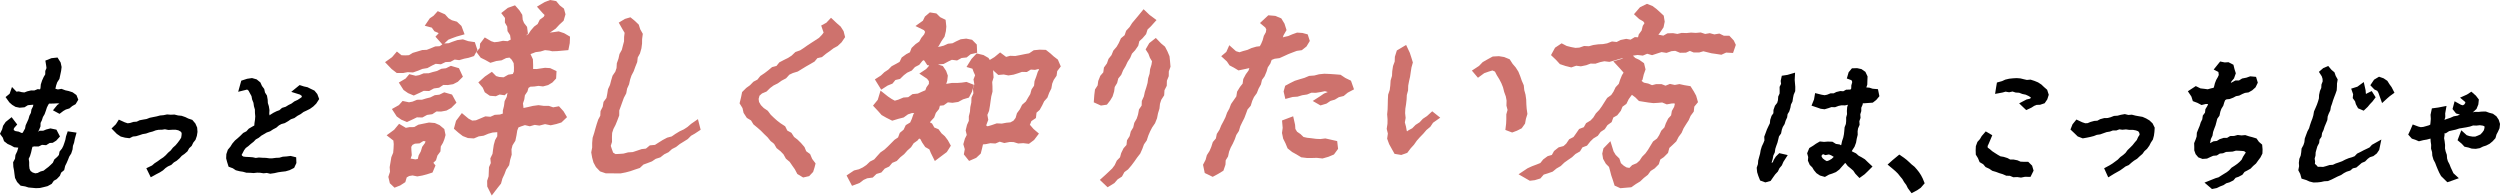 <svg xmlns="http://www.w3.org/2000/svg" width="601.791" height="47.061"><g data-name="グループ 193"><g data-name="グループ 192"><g data-name="グループ 174"><path data-name="パス 1937" d="M7.822 44.516l-.828-.078-.785-.247-.9-.148-.616-.643-.4-.78-.121-.858-.1-.829-.163-.84-.043-.875.428-.791.106-.921.4-.836.26-.883.114-.889-.745-.06-.8-.076-.709-.4-.726-.314-.63-.487-.257-.747-.5-.68.365-.758.217-.814.493-.728.794-.635.564.739-.406.461-.269.577.145.79.735.452.852.146.816.375.838-.168.346-.682.4-.708.148-.8.338-.737.331-.74.22-.783.378-.728.134-.819.366-.726.159-.8.44-.782-.945.214-.9.075-.889.087-.808.5-.909.079-.763-.158-.655-.391-.566-.5-.486-.68.626-.512.256-.734.537.559.758-.094.666.167.84.087.782-.307.8-.191.835.014.785-.314.929.09.331-.883.075-.9.266-.825.354-.788.453-.757.016-.889.309-.735-.1-.775-.108-.676.855-.342.932-.1.456.731.177.842-.1.8-.184.869-.189.889-.5.767-.294.847-.206.892-.423.8.838-.017.816.235.863-.134.794.3.817.178.8.259.677.485.241.605-.372.62-.7.39-.629.527-.791.241-.711.406-.6.457-.442-.239.452-.557.614-.387.4-.585-.61-.527-.831-.115-.839.049-.829.023-.764.015-.416.635-.367.734-.25.784-.278.769-.422.714-.247.784-.365.741-.023.871-.311.761-.529.686-.184.9.926-.03.772-.432.852-.014.771-.322.814-.208.956.2.476.917-.511.566-.608.378-.731.043-.808.5-.952-.083-.844.411-.928-.015-.946.177-.259.9-.188.86-.252.836-.378.8.138.933v.869l.091.877.385.819.741.542.9.285.834-.135.75-.382.8-.21.644-.516.65-.488.6-.554.586-.574.342-.767.627-.558.549-.633.167-.844.526-.656.371-.738.274-.78.25-.786.154-.812.21-.62.765.114-.223.812-.163.838-.287.8-.092.863-.263.814-.471.738-.307.792-.336.778-.378.759-.2.858-.687.574-.324.813-.591.617-.752.424-.51.748-.762.419-.843.212-.832.191-.855.04z"/><path data-name="パス 1938" d="M7.822 44.516l-.828-.078-.785-.247-.9-.148-.616-.643-.4-.78-.121-.858-.1-.829-.163-.84-.043-.875.428-.791.106-.921.4-.836.26-.883.114-.889-.745-.06-.8-.076-.709-.4-.726-.314-.63-.487-.257-.747-.5-.68.365-.758.217-.814.493-.728.794-.635.564.739-.406.461-.269.577.145.79.735.452.852.146.816.375.838-.168.346-.682.4-.708.148-.8.338-.737.331-.74.22-.783.378-.728.134-.819.366-.726.159-.8.44-.782-.945.214-.9.075-.889.087-.808.5-.909.079-.763-.158-.655-.391-.566-.5-.486-.68.626-.512.256-.734.537.559.758-.094.666.167.84.087.782-.307.8-.191.835.014.785-.314.929.09.331-.883.075-.9.266-.825.354-.788.453-.757.016-.889.309-.735-.1-.775-.108-.676.855-.342.932-.1.456.731.177.842-.1.8-.184.869-.189.889-.5.767-.294.847-.206.892-.423.8.838-.017.816.235.863-.134.794.3.817.178.8.259.677.485.241.605-.372.62-.7.39-.629.527-.791.241-.711.406-.6.457-.442-.239.452-.557.614-.387.4-.585-.61-.527-.831-.115-.839.049-.829.023-.764.015-.416.635-.367.734-.25.784-.278.769-.422.714-.247.784-.365.741-.023.871-.311.761-.529.686-.184.9.926-.03.772-.432.852-.014.771-.322.814-.208.956.2.476.917-.511.566-.608.378-.731.043-.808.5-.952-.083-.844.411-.928-.015-.946.177-.259.9-.188.86-.252.836-.378.8.138.933v.869l.091.877.385.819.741.542.9.285.834-.135.75-.382.8-.21.644-.516.65-.488.6-.554.586-.574.342-.767.627-.558.549-.633.167-.844.526-.656.371-.738.274-.78.25-.786.154-.812.21-.62.765.114-.223.812-.163.838-.287.8-.092.863-.263.814-.471.738-.307.792-.336.778-.378.759-.2.858-.687.574-.324.813-.591.617-.752.424-.51.748-.762.419-.843.212-.832.191-.855.04z" fill="none" stroke="#000" stroke-miterlimit="10" stroke-width="1.4"/></g><g data-name="グループ 175"><path data-name="パス 1939" d="M36.595 41.705l-.432-.883.828-.4.643-.561.709-.459.679-.5.713-.465.641-.559.581-.624.647-.552.525-.672.637-.571.548-.652.508-.684.458-.725.131-.847.022-.8-.495-.634-.763-.414-.851-.182-.874.013-.866.047-.864-.175-.808.125-.817.011-.8.158-.765.293-.785.2-.766.272-.809.134-.773.26-.779.236-.817.081-.75.374-.816-.1-.876-.23-.789-.535-.732-.746.6-.584.431-.674.9.41.9.3.814-.113.782-.246.829-.059.753-.359.809-.153.812-.136.775-.3.81-.167.807-.159.793-.21.815-.073.8-.165.826.065.832-.037.811.2.826.083.781.268.733.357.806.269.549.647.339.774.066.837-.129.827-.27.777-.516.643-.351.735-.6.555-.4.73-.616.535-.674.466-.546.609-.614.53-.7.413-.589.57-.752.338-.672.455-.608.561-.686.439-.729.374z"/><path data-name="パス 1940" d="M36.595 41.705l-.432-.883.828-.4.643-.561.709-.459.679-.5.713-.465.641-.559.581-.624.647-.552.525-.672.637-.571.548-.652.508-.684.458-.725.131-.847.022-.8-.495-.634-.763-.414-.851-.182-.874.013-.866.047-.864-.175-.808.125-.817.011-.8.158-.765.293-.785.2-.766.272-.809.134-.773.26-.779.236-.817.081-.75.374-.816-.1-.876-.23-.789-.535-.732-.746.6-.584.431-.674.9.41.9.3.814-.113.782-.246.829-.059.753-.359.809-.153.812-.136.775-.3.81-.167.807-.159.793-.21.815-.073.8-.165.826.065.832-.037.811.2.826.083.781.268.733.357.806.269.549.647.339.774.066.837-.129.827-.27.777-.516.643-.351.735-.6.555-.4.73-.616.535-.674.466-.546.609-.614.53-.7.413-.589.57-.752.338-.672.455-.608.561-.686.439-.729.374z" fill="none" stroke="#000" stroke-miterlimit="10" stroke-width="1.4"/></g><g data-name="グループ 176"><path data-name="パス 1941" d="M68.989 28.573l-.708.41-.809.226-.72.391-.633.547-.725.382-.686.45-.79.275-.7.417-.712.406-.638.525-.723.4-.573.6-.637.5-.61.538-.668.486-.49.657-.374.72-.4.719.294.7.636.44.8.1.805.032.8.06.8.177.812-.111.809.057.807.023.813.107h.815l.878-.112.884-.037.848-.244.877-.062.843-.107.7.174.026.683-.368.793-.812.409-.858.249-.891.1-.876.128-.869.2-.888.13-.808-.189-.81.087-.807-.125-.808-.018-.815.09-.807-.059-.811-.018-.787-.222-.8-.122-.782-.2-.675-.451-.783-.292-.246-.786-.2-.762.039-.816.285-.836.565-.675.457-.734.56-.657.662-.556.636-.58.613-.613.784-.4.589-.653.751-.44.8-.44.069-.914.13-.858.065-.869-.076-.869-.012-.872-.245-.842-.121-.859-.323-.807-.161-.859-.42-.762-.405-.77-.723-.568-1.328.331.322-1.157.991-.322.974-.142.828.232.66.539.347.773.5.667.18.822.463.72.144.825.041.838.251.8.129.824-.05.838.155.828-.138.926.785-.417.587-.546.666-.416.708-.35.748-.272.611-.539.826-.257.722-.444.759-.374.683-.512.766-.353.706-.461.661-.492-.029-.985-.8-.587-.965-.3.708-.576.717.23.8.173.732.366.738.35.511.621.287.762-.481.741-.614.6-.7.5-.772.388-.783.361-.7.522-.761.409-.7.506-.83.286z"/><path data-name="パス 1942" d="M68.989 28.573l-.708.41-.809.226-.72.391-.633.547-.725.382-.686.45-.79.275-.7.417-.712.406-.638.525-.723.4-.573.6-.637.5-.61.538-.668.486-.49.657-.374.72-.4.719.294.7.636.44.8.1.805.032.8.06.8.177.812-.111.809.057.807.023.813.107h.815l.878-.112.884-.037.848-.244.877-.062.843-.107.7.174.026.683-.368.793-.812.409-.858.249-.891.1-.876.128-.869.2-.888.13-.808-.189-.81.087-.807-.125-.808-.018-.815.09-.807-.059-.811-.018-.787-.222-.8-.122-.782-.2-.675-.451-.783-.292-.246-.786-.2-.762.039-.816.285-.836.565-.675.457-.734.56-.657.662-.556.636-.58.613-.613.784-.4.589-.653.751-.44.8-.44.069-.914.13-.858.065-.869-.076-.869-.012-.872-.245-.842-.121-.859-.323-.807-.161-.859-.42-.762-.405-.77-.723-.568-1.328.331.322-1.157.991-.322.974-.142.828.232.66.539.347.773.5.667.18.822.463.72.144.825.041.838.251.8.129.824-.05.838.155.828-.138.926.785-.417.587-.546.666-.416.708-.35.748-.272.611-.539.826-.257.722-.444.759-.374.683-.512.766-.353.706-.461.661-.492-.029-.985-.8-.587-.965-.3.708-.576.717.23.8.173.732.366.738.35.511.621.287.762-.481.741-.614.6-.7.5-.772.388-.783.361-.7.522-.761.409-.7.506-.83.286z" fill="none" stroke="#000" stroke-miterlimit="10" stroke-width="1.4"/></g><g data-name="グループ 185"><path data-name="パス 1959" d="M424.973 43.172l-.744-.273-.314-.79-.254-.8-.083-.854.277-.822.062-.853.219-.821.227-.818.144-.842.247-.814.368-.779.314-.794-.047-.9.3-.8.292-.8.363-.774.378-.768.082-.869.266-.8.508-.718.026-.892.278-.8.549-.708.239-.812.064-.857.341-.738.016-.806-.014-.8.371-.752-.1-.811.141-.655.93-.141.933-.273-.04.808.069.844.071.847-.012.849-.341.8-.172.831-.124.8-.364.732-.139.809-.24.777-.431.7-.115.825-.339.739-.235.779-.433.7-.271.765-.164.805-.491.69-.191.8-.2.792-.278.762-.253.773-.117.816-.348.745-.148.808-.222.789-.149.823.38.77.613-.472.648-.445.3-.735.411-.646.492-.484.688.158-.544.846-.344.8-.566.667-.376.786-.6.64-.5.7-.5.72zm22.714-1.245l-.539-.565-.5-.747-.674-.588-.69-.561-.559-.715-.768-.443-.517.68-.578.64-.568.656-.693.52-.805.326-.8.255-.8.45-.805-.229-.673-.451-.512-.614-.4-.678-.579-.572-.323-.738.069-.815-.223-.807.338-.815.757-.462.655-.463.729-.421.846.086.9-.074.916.027.8.5.9.134.872.511.445-.909.185-.884.286-.85.18-.88.09-.819.068-.819.307-.786.081-.817v-.825l.216-.8-.038-.834.059-.826.262-.794-.012-.709-.718.087-.818.176-.848-.019-.815.166-.787.292-.865-.033-.783.281-.8.236-.72-.092-.674-.239-.769-.258.346-.854.153-.881.874.219.867.144.785-.157.738-.3h.8l.723-.365.767-.188.817.06.728-.4.8-.016.68-.2.245-.646.027-.768.214-.742-.077-.755-.493-.481-.572-.211.213-.729.5-.6.838-.025.834.181.681.474.367.778-.034.856-.025.857-.279.814-.285.916.871-.246.765.059.776.253.84.071.173.847-.5.594-.6.465-.774.054-.986.075-.989.011-.113.833-.343.784v.849l-.248.8.058.848-.285.8.06.849-.34.789-.126.817.016.837-.217.884-.156.9-.319.857-.505.773-.439.865.773.48.763.367.631.564.751.4.725.442.607.592.647.605-.666.665-.674.646zm-8.987-5.633l-.878.756-.044.851.478.721.66.512.771.41.873-.289.774-.451.654-.619.463-.718-.673-.306-.7-.418-.761-.294-.841.164z"/><path data-name="パス 1960" d="M424.973 43.172l-.744-.273-.314-.79-.254-.8-.083-.854.277-.822.062-.853.219-.821.227-.818.144-.842.247-.814.368-.779.314-.794-.047-.9.3-.8.292-.8.363-.774.378-.768.082-.869.266-.8.508-.718.026-.892.278-.8.549-.708.239-.812.064-.857.341-.738.016-.806-.014-.8.371-.752-.1-.811.141-.655.93-.141.933-.273-.04.808.069.844.071.847-.012.849-.341.8-.172.831-.124.8-.364.732-.139.809-.24.777-.431.7-.115.825-.339.739-.235.779-.433.7-.271.765-.164.805-.491.69-.191.8-.2.792-.278.762-.253.773-.117.816-.348.745-.148.808-.222.789-.149.823.38.77.613-.472.648-.445.3-.735.411-.646.492-.484.688.158-.544.846-.344.8-.566.667-.376.786-.6.64-.5.7-.5.72zm22.714-1.245l-.539-.565-.5-.747-.674-.588-.69-.561-.559-.715-.768-.443-.517.68-.578.64-.568.656-.693.52-.805.326-.8.255-.8.45-.805-.229-.673-.451-.512-.614-.4-.678-.579-.572-.323-.738.069-.815-.223-.807.338-.815.757-.462.655-.463.729-.421.846.086.9-.074.916.027.8.5.9.134.872.511.445-.909.185-.884.286-.85.18-.88.09-.819.068-.819.307-.786.081-.817v-.825l.216-.8-.038-.834.059-.826.262-.794-.012-.709-.718.087-.818.176-.848-.019-.815.166-.787.292-.865-.033-.783.281-.8.236-.72-.092-.674-.239-.769-.258.346-.854.153-.881.874.219.867.144.785-.157.738-.3h.8l.723-.365.767-.188.817.06.728-.4.8-.016.68-.2.245-.646.027-.768.214-.742-.077-.755-.493-.481-.572-.211.213-.729.5-.6.838-.025.834.181.681.474.367.778-.034.856-.025.857-.279.814-.285.916.871-.246.765.059.776.253.84.071.173.847-.5.594-.6.465-.774.054-.986.075-.989.011-.113.833-.343.784v.849l-.248.8.058.848-.285.8.06.849-.34.789-.126.817.016.837-.217.884-.156.9-.319.857-.505.773-.439.865.773.48.763.367.631.564.751.4.725.442.607.592.647.605-.666.665-.674.646zm-8.987-5.633l-.878.756-.044.851.478.721.66.512.771.41.873-.289.774-.451.654-.619.463-.718-.673-.306-.7-.418-.761-.294-.841.164z" fill="none" stroke="#000" stroke-miterlimit="10" stroke-width="1.4"/></g><g data-name="グループ 186"><path data-name="パス 1961" d="M460.35 45.607l-.5-.676-.388-.785-.523-.7-.439-.756-.564-.671-.546-.688-.623-.615-.663-.576-.656-.543.575-.515.605-.5.6-.5.665.451.635.494.6.542.586.554.633.507.535.6.5.631.441.678.367.71.3.734-.6.694-.753.518z"/><path data-name="パス 1962" d="M460.35 45.607l-.5-.676-.388-.785-.523-.7-.439-.756-.564-.671-.546-.688-.623-.615-.663-.576-.656-.543.575-.515.605-.5.6-.5.665.451.635.494.6.542.586.554.633.507.535.6.5.631.441.678.367.71.3.734-.6.694-.753.518z" fill="none" stroke="#000" stroke-miterlimit="10" stroke-width="1.4"/></g><g data-name="グループ 187"><path data-name="パス 1963" d="M486.47 42.042l-.845-.119-.859.039-.805-.333-.86-.027-.788-.341-.812-.242-.793-.3-.823-.24-.708-.48-.779-.357-.559-.659-.759-.441-.333-.8-.446-.726-.026-.849.04-.845.289-.791.57-.634.422-.728.551-.64.544.322-.306.728-.311.733-.339.719.073.891.718.511.625.539.7.457.714.452.742.419.851.144.8.252.761.417.874-.014.827.161.8.349.851.036.868.006.6.591.229.773-.425.859-.961-.017zm1.409-16.377l-.646-.618.826-.435.956-.227.666-.661-.3-.765-.738-.47-.789-.364-.851-.179-.81-.314-.868-.049-.841-.276-.874.192-.872-.155-.843.244-.8.149.1-.64.115-.672.858-.239.772-.353.825-.193.836-.087.824-.048.822.064.805.2.8.183.858-.074.789.258.767.316.695.451.59.56.628.546.258.805-.255.8-.445.651-.777.261-.845.026-.758.3-.7.448z"/><path data-name="パス 1964" d="M486.47 42.042l-.845-.119-.859.039-.805-.333-.86-.027-.788-.341-.812-.242-.793-.3-.823-.24-.708-.48-.779-.357-.559-.659-.759-.441-.333-.8-.446-.726-.026-.849.04-.845.289-.791.57-.634.422-.728.551-.64.544.322-.306.728-.311.733-.339.719.073.891.718.511.625.539.7.457.714.452.742.419.851.144.8.252.761.417.874-.014.827.161.8.349.851.036.868.006.6.591.229.773-.425.859-.961-.017zm1.409-16.377l-.646-.618.826-.435.956-.227.666-.661-.3-.765-.738-.47-.789-.364-.851-.179-.81-.314-.868-.049-.841-.276-.874.192-.872-.155-.843.244-.8.149.1-.64.115-.672.858-.239.772-.353.825-.193.836-.087.824-.048.822.064.805.2.8.183.858-.074.789.258.767.316.695.451.59.56.628.546.258.805-.255.8-.445.651-.777.261-.845.026-.758.3-.7.448z" fill="none" stroke="#000" stroke-miterlimit="10" stroke-width="1.4"/></g><g data-name="グループ 188"><path data-name="パス 1965" d="M507.797 41.682l-.392-.872.756-.406.72-.445.682-.5.683-.5.594-.61.685-.5.636-.563.508-.693.611-.586.594-.605.525-.665.558-.641.346-.777.469-.718-.123-.86-.475-.71-.819-.313-.853-.16-.871.011-.86-.12-.868.082-.817-.111-.781.292-.826-.009-.766.289-.8.132-.768.273-.768.272-.817.113-.76.3-.786.2-.794.166-.8.139-.891-.341-.68-.662-.625-.591.286-.718.516-.634.932.438.9.3.826-.039.765-.32.788-.217.833-.059.743-.4.791-.216.848-.02.8-.212.776-.3.826-.054.794-.215.813-.147.822.2.831-.066.809.207.808.147.811.139.751.33.7.411.6.572.373.753-.055.834-.109.808-.208.785-.447.678-.368.726-.476.66-.615.54-.479.669-.62.531-.591.564-.7.429-.64.5-.611.541-.759.33-.651.488-.667.469-.709.4-.71.4z"/><path data-name="パス 1966" d="M507.797 41.682l-.392-.872.756-.406.72-.445.682-.5.683-.5.594-.61.685-.5.636-.563.508-.693.611-.586.594-.605.525-.665.558-.641.346-.777.469-.718-.123-.86-.475-.71-.819-.313-.853-.16-.871.011-.86-.12-.868.082-.817-.111-.781.292-.826-.009-.766.289-.8.132-.768.273-.768.272-.817.113-.76.3-.786.2-.794.166-.8.139-.891-.341-.68-.662-.625-.591.286-.718.516-.634.932.438.9.3.826-.039.765-.32.788-.217.833-.059.743-.4.791-.216.848-.02.8-.212.776-.3.826-.054.794-.215.813-.147.822.2.831-.066.809.207.808.147.811.139.751.33.7.411.6.572.373.753-.055.834-.109.808-.208.785-.447.678-.368.726-.476.66-.615.54-.479.669-.62.531-.591.564-.7.429-.64.5-.611.541-.759.33-.651.488-.667.469-.709.4-.71.4z" fill="none" stroke="#000" stroke-miterlimit="10" stroke-width="1.4"/></g><g data-name="グループ 189"><path data-name="パス 1967" d="M532.654 44.747l-.664-.57.8-.32.751-.3.8-.237.688-.442.693-.432.7-.423.642-.508.561-.611.691-.442.671-.473.622-.538.569-.6.362-.767.432-.671.479-.65-.378-.572-.6-.48-.773-.08-.774-.05-.815-.018-.792.231-.811.046-.823.037-.755.33-.821.078-.711.451-.83.076-.742.326-.743.348-.806.06-.688-.258-.453-.54-.243-.675v-.732l-.024-.762.323-.791.268-.8.048-.878.316-.794.33-.788.253-.815.387-.767.126-.858.531-.711.1-.872.452-.746.28-.814.276-.884-.869.274h-.841l-.814.2-.773-.41-.847-.321-.274-.87-.515-.773.982-.641.886.435 1.01.113.976.134.941-.264.943-.2.276-.717.183-.755.278-.721.389-.677.318-.706-.093-.823-.119-.5-.645-.334.754-.937.763.159.814-.047.733.378.192.775.25.79-.313.883-.624.741-.329.858-.191.874.789-.108.742-.4.736-.4h.88l.825-.517.951-.185.831-.292.776.073.209.688-.363.751-.653.58-.692.394-.808.111-.726.3-.708.362-.789.14-.709.386-.741.285-.806.077-.646.372-.319.729-.246.822-.457.745-.29.811-.179.851-.525.73-.215.843-.224.84-.312.809-.286.816-.143.857-.383.784-.167.847-.239.824.343.448.821-.25.741-.406.85-.1.73-.454.8-.262.868.011.762-.45.854-.02.825-.223.851.1.825-.074.789.259.786.2.792.243.483.688.627.542.072.822-.029.81-.379.745-.5.666-.49.684-.634.544-.581.606-.738.413-.75.384-.525.7-.745.39-.815.27-.573.671-.751.374-.82.237-.7.467-.783.3-.753.364z"/><path data-name="パス 1968" d="M532.654 44.747l-.664-.57.8-.32.751-.3.8-.237.688-.442.693-.432.7-.423.642-.508.561-.611.691-.442.671-.473.622-.538.569-.6.362-.767.432-.671.479-.65-.378-.572-.6-.48-.773-.08-.774-.05-.815-.018-.792.231-.811.046-.823.037-.755.33-.821.078-.711.451-.83.076-.742.326-.743.348-.806.06-.688-.258-.453-.54-.243-.675v-.732l-.024-.762.323-.791.268-.8.048-.878.316-.794.33-.788.253-.815.387-.767.126-.858.531-.711.1-.872.452-.746.28-.814.276-.884-.869.274h-.841l-.814.2-.773-.41-.847-.321-.274-.87-.515-.773.982-.641.886.435 1.01.113.976.134.941-.264.943-.2.276-.717.183-.755.278-.721.389-.677.318-.706-.093-.823-.119-.5-.645-.334.754-.937.763.159.814-.047.733.378.192.775.25.79-.313.883-.624.741-.329.858-.191.874.789-.108.742-.4.736-.4h.88l.825-.517.951-.185.831-.292.776.073.209.688-.363.751-.653.58-.692.394-.808.111-.726.3-.708.362-.789.14-.709.386-.741.285-.806.077-.646.372-.319.729-.246.822-.457.745-.29.811-.179.851-.525.73-.215.843-.224.84-.312.809-.286.816-.143.857-.383.784-.167.847-.239.824.343.448.821-.25.741-.406.85-.1.73-.454.8-.262.868.011.762-.45.854-.02.825-.223.851.1.825-.074.789.259.786.2.792.243.483.688.627.542.072.822-.029.81-.379.745-.5.666-.49.684-.634.544-.581.606-.738.413-.75.384-.525.7-.745.39-.815.27-.573.671-.751.374-.82.237-.7.467-.783.3-.753.364z" fill="none" stroke="#000" stroke-miterlimit="10" stroke-width="1.4"/></g><g data-name="グループ 190"><path data-name="パス 1969" d="M557.786 43.205l-.832.021-.806-.2-.732-.335-.825-.251-.232-.825-.387-.743.161-.829-.059-.821.1-.814.322-.778.132-.816.084-.859.416-.765.261-.813.095-.867.293-.8.3-.8.408-.76.24-.82.276-.813.308-.8.239-.826.144-.856.345-.789.335-.794.284-.811.241-.824.04-.882.181-.828.339-.773.048-.84.307-.792-.037-.838-.245-.791-.414-.647.5-.432.625-.27.509.6.6.5.254.733.386.692-.134.784-.012.774-.05.791-.273.786-.3.776-.284.78-.241.794-.285.78-.139.829-.355.749-.29.775-.083.85-.316.771-.324.769-.249.8-.367.752-.125.836-.49.712-.093.847-.4.741-.232.8-.223.8-.041.8-.22.767.115.786-.07.819.607.555.525.6.8-.032.843.043.812-.219.794-.25.85-.058.765-.356.792-.268.786-.287.743-.388.773-.319.816-.234.786-.309.61-.648.751-.368.739-.395.764-.359.762-.373.58-.64.825-.464-.178.856-.433.642-.649.5-.822.262-.656.485-.586.592-.769.318-.624.544-.634.536-.843.192-.632.549-.8.251-.728.375-.683.463-.753.318-.731.367-.736.369-.759.323-.839.044-.789.178zm11.039-17.385l-.7-.3-.372-.687-.207-.739-.481-.672.086-.815-.284-.815.925-.29.754-.554.2.9.074.939.6.8.651-.474.586-.287.351.555-.453.605-.587.614-.547.659zm4.886-2.234l-.267-.755-.275-.774-.42-.732-.785-.368-.493-.516.5-.743.777-.464.713.249.7.474.453.72.485.667.392.766-.648.472-.583.5z"/><path data-name="パス 1970" d="M557.786 43.205l-.832.021-.806-.2-.732-.335-.825-.251-.232-.825-.387-.743.161-.829-.059-.821.1-.814.322-.778.132-.816.084-.859.416-.765.261-.813.095-.867.293-.8.3-.8.408-.76.24-.82.276-.813.308-.8.239-.826.144-.856.345-.789.335-.794.284-.811.241-.824.04-.882.181-.828.339-.773.048-.84.307-.792-.037-.838-.245-.791-.414-.647.5-.432.625-.27.509.6.6.5.254.733.386.692-.134.784-.012.774-.05.791-.273.786-.3.776-.284.78-.241.794-.285.78-.139.829-.355.749-.29.775-.083.85-.316.771-.324.769-.249.8-.367.752-.125.836-.49.712-.093.847-.4.741-.232.8-.223.8-.041.8-.22.767.115.786-.07.819.607.555.525.6.8-.032.843.043.812-.219.794-.25.85-.058.765-.356.792-.268.786-.287.743-.388.773-.319.816-.234.786-.309.61-.648.751-.368.739-.395.764-.359.762-.373.58-.64.825-.464-.178.856-.433.642-.649.5-.822.262-.656.485-.586.592-.769.318-.624.544-.634.536-.843.192-.632.549-.8.251-.728.375-.683.463-.753.318-.731.367-.736.369-.759.323-.839.044-.789.178zm11.039-17.385l-.7-.3-.372-.687-.207-.739-.481-.672.086-.815-.284-.815.925-.29.754-.554.2.9.074.939.6.8.651-.474.586-.287.351.555-.453.605-.587.614-.547.659zm4.886-2.234l-.267-.755-.275-.774-.42-.732-.785-.368-.493-.516.5-.743.777-.464.713.249.7.474.453.72.485.667.392.766-.648.472-.583.5z" fill="none" stroke="#000" stroke-miterlimit="10" stroke-width="1.4"/></g><g data-name="グループ 191"><path data-name="パス 1971" d="M595.103 35.077l-.725-.239-.776-.166-.539-.581-.661-.555.366-.964.645.587.83.279.843.139.848.014.789-.3.771-.345.579-.613.486-.681.207-.81-.027-.9-.865-.375-.922-.132-.869.094-.878-.028-.84.289-.848.176-.857.141-.861.143-.827.272-.852.187-.855.2-.75.487-.923.145.154.888-.121.843.147.83.1.832-.023.849.176.826.273.8.061.846.23.81.4.749.3.777.358.756.354.77.559.511-.624.226-.633.212-.528-.524-.6-.583-.4-.736-.339-.762-.316-.769-.294-.78-.4-.755-.235-.81-.055-.847-.238-.813.026-.851-.121-.83-.049-.84-.025-.883-.838.4-.853.229-.869.147-.844.217-.654-.28-.7-.229-.444-.491.324-.687.314-.739.756.283.725.184.788-.072.757-.207.761-.224.7-.353.106-.911.081-.925-.059-.941.2-.965 1.043-.139 1.029-.2-.155.873.025.85-.256.824.064.811.785-.176.785-.283.794-.261.771-.345.831-.145.785-.312.854-.031.782-.369.856.037.817-.225.842.015.836-.083.8-.008.753.272.762.2.635.466.433.652.237.757-.091.794-.332.73-.369.694-.225.8-.545.6-.623.512-.716.363-.754.241-.721.36-.795.136zm-1.9-7.924l-.782-.215-.8-.239-.488-.615.177-.664.842.465.839.216.727-.461.448-.691-.068-.745-.614-.518.708-.316.643-.427.633.554.511.663-.087.812-.341.842-.678.623-.764.524z"/><path data-name="パス 1972" d="M595.103 35.077l-.725-.239-.776-.166-.539-.581-.661-.555.366-.964.645.587.83.279.843.139.848.014.789-.3.771-.345.579-.613.486-.681.207-.81-.027-.9-.865-.375-.922-.132-.869.094-.878-.028-.84.289-.848.176-.857.141-.861.143-.827.272-.852.187-.855.2-.75.487-.923.145.154.888-.121.843.147.83.1.832-.023.849.176.826.273.8.061.846.23.81.4.749.3.777.358.756.354.77.559.511-.624.226-.633.212-.528-.524-.6-.583-.4-.736-.339-.762-.316-.769-.294-.78-.4-.755-.235-.81-.055-.847-.238-.813.026-.851-.121-.83-.049-.84-.025-.883-.838.4-.853.229-.869.147-.844.217-.654-.28-.7-.229-.444-.491.324-.687.314-.739.756.283.725.184.788-.072.757-.207.761-.224.7-.353.106-.911.081-.925-.059-.941.2-.965 1.043-.139 1.029-.2-.155.873.025.85-.256.824.064.811.785-.176.785-.283.794-.261.771-.345.831-.145.785-.312.854-.031.782-.369.856.037.817-.225.842.015.836-.083.8-.008.753.272.762.2.635.466.433.652.237.757-.091.794-.332.73-.369.694-.225.8-.545.6-.623.512-.716.363-.754.241-.721.36-.795.136zm-1.9-7.924l-.782-.215-.8-.239-.488-.615.177-.664.842.465.839.216.727-.461.448-.691-.068-.745-.614-.518.708-.316.643-.427.633.554.511.663-.087.812-.341.842-.678.623-.764.524z" fill="none" stroke="#000" stroke-miterlimit="10" stroke-width="1.4"/></g></g></g><g data-name="グループ 194"><g data-name="グループ 192" fill="#ce726d" stroke="#ce726d"><g data-name="グループ 177"><path data-name="パス 1943" d="M110.487 13.767l-1.182-.151-1.067.577-1.171.059-1.066.509-1.237-.116-1.068.5-1.043.569-1.159.195-1.084.445-1.1.381-1.22-.069-1.078.2-1.255.012-1.013-.781-.991-1.032 1.1-.784.777-.907.765.613 1.149.045 1.125-.06.979-.6 1.048-.309 1.051-.319 1.129-.055 1.031-.393 1.023-.429 1.13-.056.967-.645 1.128-.07 1.031-.4 1.051-.358 1.125-.15 1.182.4 1.228.188.388 1.174-.534.963-1.017.327-1.04.207zm-4.489 20.3l-.578.968-.082 1.167-.671.911-.331 1.087-.972.93.659.815-.431 1.016-1.061.338-1.057.277-1.03.177-1.117-.23-1.057.17-.94.525-.039.1-.324 1.082-.952.616-.89.349-.65-.621-.267-1.138.38-1.163-.086-1.179.194-1.114.182-1.124.453-1.089.1-1.141.05-1.141-.127-1.2-1.126-.872 1.128-.83.866-1.043 1.339.8 1.082-.21 1.237-.011 1.071-.608 1.182-.246 1.173-.235 1.187.1.936.413.887.734.214 1.03-.219.8zm.112-7.911l-1.24-.031-1.066.694-1.219.167-1.089.593-1.293-.041-1.1.54-1.154.533-1.032-.433-.9-.638-.684-1.052 1.131-.633.7-.786 1.282.268 1.055-.2 1.029-.422 1.161-.012 1.066-.328 1.084-.27 1.007-.508 1.111-.125 1.041-.5 1.337.384.676 1.243-.817.815-.961.533zm1.64-6.386l-1.239-.026-1.064.7-1.219.167-1.091.591-1.293-.044-1.1.539-1.154.532-1.033-.436-.9-.629-.676-1.056 1.117-.661.68-.807 1.267.317 1.056-.193 1.031-.417 1.162-.009 1.063-.323 1.087-.27 1.006-.508 1.112-.131 1.038-.512 1.379.406.61 1.317-.792.79-.945.487zm-4.911 13.581l-1.1-.126-.963.6-1.091.071-.888.438-.508.844.041 1.035.084 1.05-.337.986-.156.9.938-.271 1.134.2 1.152-.221.286-1.193.514-.961.317-1.047.678-.925.313-1.062zm3.794-23.546l-.862-.967.674-.705-.445-.759-.973-.413-.663-.921-.987-.267.582-.859.865-.588.726-.8 1.154.507.811.9.976.587 1.149.328.842.8.428 1.143-1.207.343-1.083.391-1.081.429zm25.921 19.639l-1.367-.283-1.385.354-1.152-.167-1.122.328-1.2-.288-1.113.372-.96.374-.424 1.1-.188 1.2-.245 1.183-.678 1.081-.3 1.177.051 1.269-.346 1.169-.225 1.178-.69 1.028-.416 1.114-.507 1.077-.321 1.157-.74.925-.73.953-.514-1.028-.016-1.094.347-1.056.044-1.082.044-1.092.457-1.015-.11-1.136.489-1.01.14-1.1.162-1.088.291-1.063.569-.995.005-1.139.362-1.033-1.1.3-1.2.091-1.139.316-1.1.461-1.168.162-1.1.467-1.166-.075-1.038-.4-.943-.725-.76-.666.366-1.353.877-1.168 1.1.918 1.135.6 1.205-.1 1.108-.463 1.1-.463 1.236.1 1.091-.487 1.2-.072 1.258-.4.014-1.166.266-1.051.137-1.087.5-1 .2-1.077.242-1.046-.991.014-.846.741-1.088-.157-.935.419-1.077-.084-.895-.616-.433-1-.708-.846 1.053-.942 1.148-.776.736.743.995.289 1.35.1 1.191-.674 1.346-.2.465-1.06.02-1.2-.08-1.178-.584-1.042-.869-.847-1.253.181-1.115.547-1.21.156-1.183.362-.983-.547-.969-.478-.605-.8.6-.706.077-1.077.628-.829 1.082.635.97.308 1.1-.112 1.1-.232 1.2.11 1.038-.54 1.182.024 1-.714 1.14-.116 1.006-.557.625-.963.731-.851.929-.674.5-1.035.951-.689.52-1.06-.809-.79-.8-.9 1.061-.628 1.076-.418 1.034.18.759.91.871.671.258.94-.346 1.183-.917.844-.839.908-1.021.7-1.094.605-.933.947 1.068-.245 1 .175.967-.106 1.142-.167 1.083.363.987.575-.041 1.086-.225 1.118-1.127.1-1.047.092-1.056.032-.666-.155-1.208-.124-1.173.356-1.184.151-1.132.437-1.288.016.749 1.052.488 1.067.047 1.2v1.277l-.378.645.951-.255 1.042.014.972-.147 1.013-.148 1.022.064.986.461-.059 1.056-.652.7-.866.522-1 .266-1.047-.127-1.077.16-1.077.049-.85.53-.287 1.008-.648.963-.158 1.091-.347 1.046.136 1.168-.539 1.038 1.273-.312 1.186-.248 1.187-.278 1.2-.161 1.217.162h1.151l1.111.379 1.2-.221.786.861.521.877-.821.781-1.047.323zm-8.939-20.157l-.157-1.072-.605-.951-.075-1.077-.539-.936.025-1.158-.636-.826.965-.756 1.166-.414.716.814.565.893.1 1.114.386.958.674.869.142 1.071-.789.741-1.063.19z"/><path data-name="パス 1944" d="M110.487 13.767l-1.182-.151-1.067.577-1.171.059-1.066.509-1.237-.116-1.068.5-1.043.569-1.159.195-1.084.445-1.1.381-1.22-.069-1.078.2-1.255.012-1.013-.781-.991-1.032 1.1-.784.777-.907.765.613 1.149.045 1.125-.06.979-.6 1.048-.309 1.051-.319 1.129-.055 1.031-.393 1.023-.429 1.13-.056.967-.645 1.128-.07 1.031-.4 1.051-.358 1.125-.15 1.182.4 1.228.188.388 1.174-.534.963-1.017.327-1.04.207zm-4.489 20.3l-.578.968-.082 1.167-.671.911-.331 1.087-.972.93.659.815-.431 1.016-1.061.338-1.057.277-1.03.177-1.117-.23-1.057.17-.94.525-.039.1-.324 1.082-.952.616-.89.349-.65-.621-.267-1.138.38-1.163-.086-1.179.194-1.114.182-1.124.453-1.089.1-1.141.05-1.141-.127-1.2-1.126-.872 1.128-.83.866-1.043 1.339.8 1.082-.21 1.237-.011 1.071-.608 1.182-.246 1.173-.235 1.187.1.936.413.887.734.214 1.03-.219.8zm.112-7.911l-1.24-.031-1.066.694-1.219.167-1.089.593-1.293-.041-1.1.54-1.154.533-1.032-.433-.9-.638-.684-1.052 1.131-.633.7-.786 1.282.268 1.055-.2 1.029-.422 1.161-.012 1.066-.328 1.084-.27 1.007-.508 1.111-.125 1.041-.5 1.337.384.676 1.243-.817.815-.961.533zm1.64-6.386l-1.239-.026-1.064.7-1.219.167-1.091.591-1.293-.044-1.1.539-1.154.532-1.033-.436-.9-.629-.676-1.056 1.117-.661.68-.807 1.267.317 1.056-.193 1.031-.417 1.162-.009 1.063-.323 1.087-.27 1.006-.508 1.112-.131 1.038-.512 1.379.406.61 1.317-.792.79-.945.487zm-4.911 13.581l-1.1-.126-.963.6-1.091.071-.888.438-.508.844.041 1.035.084 1.05-.337.986-.156.9.938-.271 1.134.2 1.152-.221.286-1.193.514-.961.317-1.047.678-.925.313-1.062zm3.794-23.546l-.862-.967.674-.705-.445-.759-.973-.413-.663-.921-.987-.267.582-.859.865-.588.726-.8 1.154.507.811.9.976.587 1.149.328.842.8.428 1.143-1.207.343-1.083.391-1.081.429zm25.921 19.639l-1.367-.283-1.385.354-1.152-.167-1.122.328-1.2-.288-1.113.372-.96.374-.424 1.1-.188 1.2-.245 1.183-.678 1.081-.3 1.177.051 1.269-.346 1.169-.225 1.178-.69 1.028-.416 1.114-.507 1.077-.321 1.157-.74.925-.73.953-.514-1.028-.016-1.094.347-1.056.044-1.082.044-1.092.457-1.015-.11-1.136.489-1.01.14-1.1.162-1.088.291-1.063.569-.995.005-1.139.362-1.033-1.1.3-1.2.091-1.139.316-1.1.461-1.168.162-1.1.467-1.166-.075-1.038-.4-.943-.725-.76-.666.366-1.353.877-1.168 1.1.918 1.135.6 1.205-.1 1.108-.463 1.1-.463 1.236.1 1.091-.487 1.2-.072 1.258-.4.014-1.166.266-1.051.137-1.087.5-1 .2-1.077.242-1.046-.991.014-.846.741-1.088-.157-.935.419-1.077-.084-.895-.616-.433-1-.708-.846 1.053-.942 1.148-.776.736.743.995.289 1.35.1 1.191-.674 1.346-.2.465-1.06.02-1.2-.08-1.178-.584-1.042-.869-.847-1.253.181-1.115.547-1.21.156-1.183.362-.983-.547-.969-.478-.605-.8.6-.706.077-1.077.628-.829 1.082.635.97.308 1.1-.112 1.1-.232 1.2.11 1.038-.54 1.182.024 1-.714 1.14-.116 1.006-.557.625-.963.731-.851.929-.674.5-1.035.951-.689.52-1.06-.809-.79-.8-.9 1.061-.628 1.076-.418 1.034.18.759.91.871.671.258.94-.346 1.183-.917.844-.839.908-1.021.7-1.094.605-.933.947 1.068-.245 1 .175.967-.106 1.142-.167 1.083.363.987.575-.041 1.086-.225 1.118-1.127.1-1.047.092-1.056.032-.666-.155-1.208-.124-1.173.356-1.184.151-1.132.437-1.288.016.749 1.052.488 1.067.047 1.2v1.277l-.378.645.951-.255 1.042.014.972-.147 1.013-.148 1.022.064.986.461-.059 1.056-.652.7-.866.522-1 .266-1.047-.127-1.077.16-1.077.049-.85.53-.287 1.008-.648.963-.158 1.091-.347 1.046.136 1.168-.539 1.038 1.273-.312 1.186-.248 1.187-.278 1.2-.161 1.217.162h1.151l1.111.379 1.2-.221.786.861.521.877-.821.781-1.047.323zm-8.939-20.157l-.157-1.072-.605-.951-.075-1.077-.539-.936.025-1.158-.636-.826.965-.756 1.166-.414.716.814.565.893.1 1.114.386.958.674.869.142 1.071-.789.741-1.063.19z" stroke-miterlimit="10" stroke-width="1.4"/></g><g data-name="グループ 178"><path data-name="パス 1945" d="M148.23 41.038l-1.139-.015h-1.158l-1.108-.378-.8-.842-.515-.956-.284-1.052-.195-1.106.212-1.107v-1.128l.1-1.137.352-1.086.292-1.066.313-1.061.349-1.051.538-.988.062-1.146.509-1 .183-1.107.694-.928.22-1.094.174-1.113.473-1.012.275-1.078.318-1.063.653-.951.357-1.055.07-1.143.372-1.043.241-1.083.554-.99.277-1.1.294-1.1.023-1.152.147-1.156-.593-1-.6-1.057.831-.5.879-.259.769.626.776.741.327 1.023.54.957-.143 1.083-.014 1.071-.14 1.071-.315 1.092-.563 1.015-.131 1.147-.424 1.053-.386 1.067-.53 1.016-.359 1.066-.247 1.109-.472 1.036-.21 1.129-.542 1.015-.388 1.068-.382 1.069-.394 1.063-.009 1.2-.4 1.063-.426 1.051-.53 1.024-.345 1.077-.052 1.1.014 1.079-.334 1.067.347 1.038.38 1.045.96.6 1.1-.051 1.131-.081 1.1-.295 1.147-.072 1.082-.358 1.08-.363 1.164-.136.929-.774 1.187-.109.977-.624.977-.61 1.008-.535 1.134-.3.946-.655.978-.594 1.043-.49.962-.628.872-.754.784-.543.28 1.1-.976.646-.971.553-.789.8-.943.591-.946.585-.874.69-1 .51-.839.758-1.008.493-.887.7-1.086.347-.932.626-1.043.4-1.047.378-.862.811-1.066.352-1.057.369-1.086.288-1.1.215z"/><path data-name="パス 1946" d="M148.23 41.038l-1.139-.015h-1.158l-1.108-.378-.8-.842-.515-.956-.284-1.052-.195-1.106.212-1.107v-1.128l.1-1.137.352-1.086.292-1.066.313-1.061.349-1.051.538-.988.062-1.146.509-1 .183-1.107.694-.928.22-1.094.174-1.113.473-1.012.275-1.078.318-1.063.653-.951.357-1.055.07-1.143.372-1.043.241-1.083.554-.99.277-1.1.294-1.1.023-1.152.147-1.156-.593-1-.6-1.057.831-.5.879-.259.769.626.776.741.327 1.023.54.957-.143 1.083-.014 1.071-.14 1.071-.315 1.092-.563 1.015-.131 1.147-.424 1.053-.386 1.067-.53 1.016-.359 1.066-.247 1.109-.472 1.036-.21 1.129-.542 1.015-.388 1.068-.382 1.069-.394 1.063-.009 1.2-.4 1.063-.426 1.051-.53 1.024-.345 1.077-.052 1.1.014 1.079-.334 1.067.347 1.038.38 1.045.96.6 1.1-.051 1.131-.081 1.1-.295 1.147-.072 1.082-.358 1.08-.363 1.164-.136.929-.774 1.187-.109.977-.624.977-.61 1.008-.535 1.134-.3.946-.655.978-.594 1.043-.49.962-.628.872-.754.784-.543.28 1.1-.976.646-.971.553-.789.8-.943.591-.946.585-.874.69-1 .51-.839.758-1.008.493-.887.7-1.086.347-.932.626-1.043.4-1.047.378-.862.811-1.066.352-1.057.369-1.086.288-1.1.215z" stroke-miterlimit="10" stroke-width="1.4"/></g><g data-name="グループ 179"><path data-name="パス 1947" d="M193.45 41.981l-.995-.6-.534-1.013-.66-.933-.645-.943-.889-.754-.565-1.013-.795-.824-.9-.716-.584-1.017-.895-.718-.72-.891-.826-.787-.8-.814-.859-.753-.882-.73-.6-.995-1.027-.618-.629-.972-.256-1.144-.613-.99.275-1.114.231-1.134.809-.807.916-.658.775-.8 1-.529.716-.9.928-.623.89-.674.86-.724 1.142-.306.731-.921 1-.523 1.016-.5.943-.615.829-.795 1.088-.387.938-.608.913-.646.935-.612.946-.609.937-.612.783-.811.664-.865-.513-1.5.815-.443.723-.77.925.866.835.724.588.921.262 1.022-.633.928-.825.774-.993.548-.892.685-.923.643-.876.724-1.159.26-.763.914-.975.569-.975.555-.962.587-.966.591-1.117.339-1.032.487-.795.88-1 .527-.921.653-1.017.505-.912.67-.814.8-1.076.453-.855.764-.292 1.1.13 1.008.572.978.79.8.931.634.673.9.8.772.829.741.886.674.948.617.524 1.058 1.022.553.617.958.9.688.8.787.73.851.44 1.077.947.69.446 1.052.674.9-.148.58-.3.945-.7.741z"/><path data-name="パス 1948" d="M193.45 41.981l-.995-.6-.534-1.013-.66-.933-.645-.943-.889-.754-.565-1.013-.795-.824-.9-.716-.584-1.017-.895-.718-.72-.891-.826-.787-.8-.814-.859-.753-.882-.73-.6-.995-1.027-.618-.629-.972-.256-1.144-.613-.99.275-1.114.231-1.134.809-.807.916-.658.775-.8 1-.529.716-.9.928-.623.89-.674.86-.724 1.142-.306.731-.921 1-.523 1.016-.5.943-.615.829-.795 1.088-.387.938-.608.913-.646.935-.612.946-.609.937-.612.783-.811.664-.865-.513-1.5.815-.443.723-.77.925.866.835.724.588.921.262 1.022-.633.928-.825.774-.993.548-.892.685-.923.643-.876.724-1.159.26-.763.914-.975.569-.975.555-.962.587-.966.591-1.117.339-1.032.487-.795.88-1 .527-.921.653-1.017.505-.912.67-.814.8-1.076.453-.855.764-.292 1.1.13 1.008.572.978.79.8.931.634.673.9.8.772.829.741.886.674.948.617.524 1.058 1.022.553.617.958.9.688.8.787.73.851.44 1.077.947.69.446 1.052.674.9-.148.58-.3.945-.7.741z" stroke-miterlimit="10" stroke-width="1.4"/></g><g data-name="グループ 180"><path data-name="パス 1949" d="M230.437 23.866l-1.178.175-1.284-.126-1.071.761-1.218.13-.286 1.107-.739.912-.4 1.092-.8.864-.583.981.972.49.565 1 1.051.429.648.887.814.71.643.86.5.907-.679 1.071-1.018.759-1.091.821-.579-1.167-.441-1.063-1.057-.6-.629-.926-.555-1.048-1.018-.359-.63.78-.965.684-.631.976-.859.766-.76.866-.9.72-.8.837-1.1.461-.761.9-1.057.49-.786.9-1.138.336-.854.829-1.212.16-1.04.467-.938.724-1.146.432-.731-1.393 1.167-.782 1.148-.283 1.037-.494.95-.64.835-.8 1.032-.523.766-.872.769-.852.94-.649.836-.775.8-.8.8-.806.976-.655.429-1.132.892-.739.5-1.052 1.064-.636.479-1.056.384-1.1.725-.886.475-.866-.986.472-1.3-.025-1.163.376-1.036.746-1.179.3-1.2.368-1.149-.577-1.02-.579-.777-.88-.814-.869.845-1.04.411-1.36 1.008.8.936.627 1.036.563 1.188-.348 1.124-.473 1.242-.089 1.037-.744 1.233-.13 1.117-.509 1.042-.436.34-.917.665-.922V19.3l-.646-.856-1.093-.729.834-.554.65-.72.512-.825.9.545 1.056.322.6.892.328.907-.114 1-.318 1.007.094.9.936-.332 1.186-.2 1.222.011 1.143-.086.985-.143 1.01.4-.3 1.028-.54 1.036-1.193.357zm-5.738-8.719l-1.08-.125-.594-.906-.75-.478-.731.52-.713.89-1.016.529-.766.837-1.041.477-.89.676-.811.794-1.164.271-.738.915-1.06.423-1 .645-.794-1.287.952-.609.817-.79.941-.619.795-.8 1.015-.543 1.008-.564.53-1.1.922-.668 1.051-.545.443-1.146.815-.78.962-.661.559-1 .714-.872.4-1.037-.585-.88-1.159-.563.978-.7.5-1.026.827-.7 1.036.166.838.821 1.058.517.124 1.161-.095 1.012-.277 1.129-.673.986-.6 1.055-.769.651.553.739 1.1-.034 1.053-.265 1-.454 1.1-.11.977-.509.992-.458 1.1-.13 1.1.218.79.8.049 1.122-1.146.26-.937.752-1.148.12-1.016.559-1.227-.16-1.041.489-1.025.547-1.138.1zm22.07 15.467l.856.155.675.784.83.706-.709.936-.942.7-1.139-.138-1.158.076-1.109-.339-1.152-.007-1.139.221-1.174-.344-1.113.472-1.158-.07-1.136.24-1.153.094-.31 1.378-.287 1.128-.856.8-1.107.479-.731-.91.195-1.1-.338-1.161.312-1.089.527-1.045-.28-1.189.262-1.093.477-1.056V28.1l.266-1.094.086-1.123.24-1.1.045-1.128.477-1.068-.111-1.152.339-1.092-.192-1.159.422-1.091-.463-1.018-.4-1.106-.887-.26.675-1.086.918-.988 1.146.273.968.559.626.963.267.985.052 1.047.076 1.1-.328 1.1.067 1.159.011 1.149-.288 1.116-.165 1.136-.16 1.138-.195 1.132-.457 1.086.22 1.2-.414 1.088-.019.97 1.031.286 1.133-.328 1.128-.392 1.173.052 1.151-.215 1.073-.1.987-.532.694-.894.328-1.143.665-.9.5-1.007.894-.78.562-.98.592-.968.307-1.109.641-.95.116-1.178.393-1.051.344-1.062.583-1-.91-.725-1.047.257-1.108-.086-.976.6-1.1-.027-1.032.359-1.036.324-1.072.163-1.1-.223-1.1.095-.821-.734-.61-.872-.372-.767 1.038-.63.983-.81 1.273.955 1.188-.326 1.222.042 1.184-.223 1.176-.242 1.181-.213 1.092-.729 1.21-.115 1.219.04.891.7.792.72.878.675.47 1.1-.721.952-.155 1.121-.639.943-.421 1.028-.2 1.136-.5 1-.389 1.062-.764.864-.487 1.016-.547.985-.88.78-.137 1.233-1.008.683-.417 1.063z"/><path data-name="パス 1950" d="M230.437 23.866l-1.178.175-1.284-.126-1.071.761-1.218.13-.286 1.107-.739.912-.4 1.092-.8.864-.583.981.972.49.565 1 1.051.429.648.887.814.71.643.86.5.907-.679 1.071-1.018.759-1.091.821-.579-1.167-.441-1.063-1.057-.6-.629-.926-.555-1.048-1.018-.359-.63.78-.965.684-.631.976-.859.766-.76.866-.9.72-.8.837-1.1.461-.761.9-1.057.49-.786.9-1.138.336-.854.829-1.212.16-1.04.467-.938.724-1.146.432-.731-1.393 1.167-.782 1.148-.283 1.037-.494.95-.64.835-.8 1.032-.523.766-.872.769-.852.94-.649.836-.775.8-.8.8-.806.976-.655.429-1.132.892-.739.5-1.052 1.064-.636.479-1.056.384-1.1.725-.886.475-.866-.986.472-1.3-.025-1.163.376-1.036.746-1.179.3-1.2.368-1.149-.577-1.02-.579-.777-.88-.814-.869.845-1.04.411-1.36 1.008.8.936.627 1.036.563 1.188-.348 1.124-.473 1.242-.089 1.037-.744 1.233-.13 1.117-.509 1.042-.436.34-.917.665-.922V19.3l-.646-.856-1.093-.729.834-.554.65-.72.512-.825.9.545 1.056.322.6.892.328.907-.114 1-.318 1.007.094.9.936-.332 1.186-.2 1.222.011 1.143-.086.985-.143 1.01.4-.3 1.028-.54 1.036-1.193.357zm-5.738-8.719l-1.08-.125-.594-.906-.75-.478-.731.52-.713.89-1.016.529-.766.837-1.041.477-.89.676-.811.794-1.164.271-.738.915-1.06.423-1 .645-.794-1.287.952-.609.817-.79.941-.619.795-.8 1.015-.543 1.008-.564.53-1.1.922-.668 1.051-.545.443-1.146.815-.78.962-.661.559-1 .714-.872.4-1.037-.585-.88-1.159-.563.978-.7.5-1.026.827-.7 1.036.166.838.821 1.058.517.124 1.161-.095 1.012-.277 1.129-.673.986-.6 1.055-.769.651.553.739 1.1-.034 1.053-.265 1-.454 1.1-.11.977-.509.992-.458 1.1-.13 1.1.218.79.8.049 1.122-1.146.26-.937.752-1.148.12-1.016.559-1.227-.16-1.041.489-1.025.547-1.138.1zm22.07 15.467l.856.155.675.784.83.706-.709.936-.942.7-1.139-.138-1.158.076-1.109-.339-1.152-.007-1.139.221-1.174-.344-1.113.472-1.158-.07-1.136.24-1.153.094-.31 1.378-.287 1.128-.856.8-1.107.479-.731-.91.195-1.1-.338-1.161.312-1.089.527-1.045-.28-1.189.262-1.093.477-1.056V28.1l.266-1.094.086-1.123.24-1.1.045-1.128.477-1.068-.111-1.152.339-1.092-.192-1.159.422-1.091-.463-1.018-.4-1.106-.887-.26.675-1.086.918-.988 1.146.273.968.559.626.963.267.985.052 1.047.076 1.1-.328 1.1.067 1.159.011 1.149-.288 1.116-.165 1.136-.16 1.138-.195 1.132-.457 1.086.22 1.2-.414 1.088-.019.97 1.031.286 1.133-.328 1.128-.392 1.173.052 1.151-.215 1.073-.1.987-.532.694-.894.328-1.143.665-.9.5-1.007.894-.78.562-.98.592-.968.307-1.109.641-.95.116-1.178.393-1.051.344-1.062.583-1-.91-.725-1.047.257-1.108-.086-.976.6-1.1-.027-1.032.359-1.036.324-1.072.163-1.1-.223-1.1.095-.821-.734-.61-.872-.372-.767 1.038-.63.983-.81 1.273.955 1.188-.326 1.222.042 1.184-.223 1.176-.242 1.181-.213 1.092-.729 1.21-.115 1.219.04.891.7.792.72.878.675.47 1.1-.721.952-.155 1.121-.639.943-.421 1.028-.2 1.136-.5 1-.389 1.062-.764.864-.487 1.016-.547.985-.88.78-.137 1.233-1.008.683-.417 1.063z" stroke-miterlimit="10" stroke-width="1.4"/></g><g data-name="グループ 181"><path data-name="パス 1951" d="M267.174 22.939l-.51.849-.589.754-.961.147-1.094-.493.093-1.272.144-1.136.631-.973.16-1.157.426-1.053.772-.89.157-1.187.676-.93.376-1.079.718-.9.429-1.062.752-.876.572-.983.474-1.046.91-.764.382-1.116.785-.844.605-.966.736-.87.728-.87.795-.975.95.9 1.066.787-.883.981-.851.8-.366 1.152-.752.874-.875.8-.288 1.182-.653.94-.8.859-.449 1.071-.63.966-.49 1.043-.591.986-.437 1.067-.747.916-.285 1.136-.605.995-.151 1.166zm-.465 21.26l-.926-.881.81-.728.826-.777.83-.789.685-.915.485-1.045.819-.834.309-1.132.5-1.02.789-.879.13-1.191.615-.97.271-1.114.593-.982.256-1.113.574-1 .351-1.082.21-1.129.673-.975.04-1.177.474-1.047.236-1.118.354-1.083.308-1.1.153-1.139.341-1.1.122-1.089.324-1.062.18-1.123-.6-.995-.374-1-.477-.736.6-1.033.972-.764.852.885.867.723.518 1 .44 1.037.114 1.121.1 1.124-.394 1.087-.019 1.144-.444 1.086-.034 1.191-.542 1.056-.071 1.184-.653 1.016-.356 1.1-.126 1.172-.342 1.106-.226 1.147-.428 1.076-.668.976-.532 1.023-.453 1.055-.358 1.1-.664.952-.4 1.1-.472 1.064-.715.915-.659.946-.69.925-.747.877-.943.694-.573 1.052-.981.635-.766.885z"/><path data-name="パス 1952" d="M267.174 22.939l-.51.849-.589.754-.961.147-1.094-.493.093-1.272.144-1.136.631-.973.16-1.157.426-1.053.772-.89.157-1.187.676-.93.376-1.079.718-.9.429-1.062.752-.876.572-.983.474-1.046.91-.764.382-1.116.785-.844.605-.966.736-.87.728-.87.795-.975.95.9 1.066.787-.883.981-.851.8-.366 1.152-.752.874-.875.8-.288 1.182-.653.94-.8.859-.449 1.071-.63.966-.49 1.043-.591.986-.437 1.067-.747.916-.285 1.136-.605.995-.151 1.166zm-.465 21.26l-.926-.881.81-.728.826-.777.83-.789.685-.915.485-1.045.819-.834.309-1.132.5-1.02.789-.879.13-1.191.615-.97.271-1.114.593-.982.256-1.113.574-1 .351-1.082.21-1.129.673-.975.04-1.177.474-1.047.236-1.118.354-1.083.308-1.1.153-1.139.341-1.1.122-1.089.324-1.062.18-1.123-.6-.995-.374-1-.477-.736.6-1.033.972-.764.852.885.867.723.518 1 .44 1.037.114 1.121.1 1.124-.394 1.087-.019 1.144-.444 1.086-.034 1.191-.542 1.056-.071 1.184-.653 1.016-.356 1.1-.126 1.172-.342 1.106-.226 1.147-.428 1.076-.668.976-.532 1.023-.453 1.055-.358 1.1-.664.952-.4 1.1-.472 1.064-.715.915-.659.946-.69.925-.747.877-.943.694-.573 1.052-.981.635-.766.885z" stroke-miterlimit="10" stroke-width="1.4"/></g><g data-name="グループ 182"><path data-name="パス 1953" d="M310.959 11.948l-1.067.412-1.041.479-1.042.469-1.164.152-1.088.431-.388 1.082-.629.938-.32 1.081-.428 1.03-.665.918-.257 1.117-.543.981-.41 1.042-.669.922-.468 1.022-.337 1.086-.76.888-.386 1.064-.4 1.058-.513 1.007-.486 1.018-.321 1.089-.617.953-.367 1.062-.464 1.015-.528.995-.413 1.039-.24 1.1-.594.976-.06 1.134-.38 1.111-.981.6-1.038.562-1.282-.62-.291-1.4.533-1.029.3-1.1.62-.965.447-1.04.344-1.088.765-.892.23-1.143.616-.96.423-1.053.534-1 .5-1.007.378-1.071.545-.992.4-1.057.654-.941.656-.942.187-1.173.6-.976.727-.91.167-1.182.535-1 .685-.935.356-1.082.529-1.026-1.25.456-1.278.284-1.285.272-.882-.533-.91-.48-.578-.86-.849-.781.736-.619.4-.892 1.007.9 1.2.367 1.079-.357 1.057-.281 1.007-.449 1.054-.309 1.137-.134.509-.926.4-.955.266-1 .508-.912.156-1.017-.392-.787-.793-.666 1.2-1.113 1.254.107 1.138.473.613 1.008.368 1.166-.623 1.082-.342 1.183-.86 1.124 1.207-.411.947-.553 1.062-.237.992-.427 1.015-.363 1.081.071.827.225.295.917-.574.953-.871.688-1.1.152zm6.05 25.347l-1.175.035h-1.183l-1.183-.14-1.028-.625-1.007-.555-.915-.732-.447-1.084-.527-1.052-.236-1.164.157-1.181-.116-1.33 1.43-.54.275 1.217.075 1.106.571.95.9.618.829.794 1.1.245 1.107.119 1.106.147 1.118.051 1.144-.14 1.127.252 1.111.251.128 1.1-.718.981-1.132.472-1.233.349zm.943-12.674l-.607-.349.85-.544.845-.589.992-.386.583-.884-.789-.388-.862-.255-1.139.233-1.127.182-1.163-.027-1.082.452-1.138.17-1.1.336-1.167.077-1.127.307-.213-.926.252-.907.942-.508 1.056-.52 1.122-.352 1.127-.328 1.1-.457 1.188-.087 1.144-.3 1.171-.117 1.172.049 1.228.079 1.248.1 1.043.694 1.137.553.436 1.24-1.04.547-.912.753-1.107.27-.969.594-1.089.321-.944.645z"/><path data-name="パス 1954" d="M310.959 11.948l-1.067.412-1.041.479-1.042.469-1.164.152-1.088.431-.388 1.082-.629.938-.32 1.081-.428 1.03-.665.918-.257 1.117-.543.981-.41 1.042-.669.922-.468 1.022-.337 1.086-.76.888-.386 1.064-.4 1.058-.513 1.007-.486 1.018-.321 1.089-.617.953-.367 1.062-.464 1.015-.528.995-.413 1.039-.24 1.1-.594.976-.06 1.134-.38 1.111-.981.6-1.038.562-1.282-.62-.291-1.4.533-1.029.3-1.1.62-.965.447-1.04.344-1.088.765-.892.23-1.143.616-.96.423-1.053.534-1 .5-1.007.378-1.071.545-.992.4-1.057.654-.941.656-.942.187-1.173.6-.976.727-.91.167-1.182.535-1 .685-.935.356-1.082.529-1.026-1.25.456-1.278.284-1.285.272-.882-.533-.91-.48-.578-.86-.849-.781.736-.619.4-.892 1.007.9 1.2.367 1.079-.357 1.057-.281 1.007-.449 1.054-.309 1.137-.134.509-.926.4-.955.266-1 .508-.912.156-1.017-.392-.787-.793-.666 1.2-1.113 1.254.107 1.138.473.613 1.008.368 1.166-.623 1.082-.342 1.183-.86 1.124 1.207-.411.947-.553 1.062-.237.992-.427 1.015-.363 1.081.071.827.225.295.917-.574.953-.871.688-1.1.152zm6.05 25.347l-1.175.035h-1.183l-1.183-.14-1.028-.625-1.007-.555-.915-.732-.447-1.084-.527-1.052-.236-1.164.157-1.181-.116-1.33 1.43-.54.275 1.217.075 1.106.571.95.9.618.829.794 1.1.245 1.107.119 1.106.147 1.118.051 1.144-.14 1.127.252 1.111.251.128 1.1-.718.981-1.132.472-1.233.349zm.943-12.674l-.607-.349.85-.544.845-.589.992-.386.583-.884-.789-.388-.862-.255-1.139.233-1.127.182-1.163-.027-1.082.452-1.138.17-1.1.336-1.167.077-1.127.307-.213-.926.252-.907.942-.508 1.056-.52 1.122-.352 1.127-.328 1.1-.457 1.188-.087 1.144-.3 1.171-.117 1.172.049 1.228.079 1.248.1 1.043.694 1.137.553.436 1.24-1.04.547-.912.753-1.107.27-.969.594-1.089.321-.944.645z" stroke-miterlimit="10" stroke-width="1.4"/></g><g data-name="グループ 183"><path data-name="パス 1955" d="M337.246 36.58l-1.106-.181-.559-1-.555-1-.4-1.1.17-1.187-.28-1.129.171-1.153.016-1.147-.092-1.154.107-1.148.036-1.151.024-1.157.062-1.157.377-1.117.144-1.146.076-1.161.337-1.117.056-1.168.176-1.147.413-1.1.042-1.176.368-1.172 1.34-.8.538 1.141.336 1.032.326 1.062-.294 1.057-.174 1.113-.162 1.112-.25 1.1-.208 1.1-.034 1.131-.3 1.092-.051 1.127-.132 1.117-.177 1.117-.055 1.126.119 1.124-.2 1.128.3 1.111.2 1.083.473 1.014.95-.719 1.01-.545.809-.827.975-.624.787-.847.972-.645.861-.784.729.582-1.076.756-.665 1-.911.754-.764.9-.825.846-.782.879-.675.968-.795.874-.712.94zm26.757-5.43l-.877-.332.122-1.025.045-1.033v-1.143l.323-1.143-.291-1.132.037-1.171-.21-1.141-.4-1.1-.283-1.121-.432-1.078-.533-1.028-.6-.967-.532-1.038-1.063-.484-1.189.358-1.18.418-1.062.779-.529-.623 1.124-.736.868-.9 1.078-.616 1.1-.6 1.255-.069 1.1.18 1.059.429.623.967.723.84.6.939.416 1.037.363 1.056.451 1.035.118 1.124.3 1.081.154 1.113.039 1.123.081 1.109.157 1.116-.328 1.068-.188 1.031-.613.862-.946.482z"/><path data-name="パス 1956" d="M337.246 36.58l-1.106-.181-.559-1-.555-1-.4-1.1.17-1.187-.28-1.129.171-1.153.016-1.147-.092-1.154.107-1.148.036-1.151.024-1.157.062-1.157.377-1.117.144-1.146.076-1.161.337-1.117.056-1.168.176-1.147.413-1.1.042-1.176.368-1.172 1.34-.8.538 1.141.336 1.032.326 1.062-.294 1.057-.174 1.113-.162 1.112-.25 1.1-.208 1.1-.034 1.131-.3 1.092-.051 1.127-.132 1.117-.177 1.117-.055 1.126.119 1.124-.2 1.128.3 1.111.2 1.083.473 1.014.95-.719 1.01-.545.809-.827.975-.624.787-.847.972-.645.861-.784.729.582-1.076.756-.665 1-.911.754-.764.9-.825.846-.782.879-.675.968-.795.874-.712.94zm26.757-5.43l-.877-.332.122-1.025.045-1.033v-1.143l.323-1.143-.291-1.132.037-1.171-.21-1.141-.4-1.1-.283-1.121-.432-1.078-.533-1.028-.6-.967-.532-1.038-1.063-.484-1.189.358-1.18.418-1.062.779-.529-.623 1.124-.736.868-.9 1.078-.616 1.1-.6 1.255-.069 1.1.18 1.059.429.623.967.723.84.6.939.416 1.037.363 1.056.451 1.035.118 1.124.3 1.081.154 1.113.039 1.123.081 1.109.157 1.116-.328 1.068-.188 1.031-.613.862-.946.482z" stroke-miterlimit="10" stroke-width="1.4"/></g><g data-name="グループ 184"><path data-name="パス 1957" d="M368.399 42.79l-1.532-.882 1.184-.79 1.025-.466 1.069-.4 1.07-.429.744-.932.908-.671 1.162-.328.6-1.081.876-.7 1.2-.317.845-.76.655-.973 1.043-.54.671-.945.655-.953 1.159-.443.579-1.026 1.007-.609.781-.829.605-.985.791-.819.668-.925.61-.968.614-.958.966-.693.636-.941.5-1.035.794-.841.354-1.1.424-1.04.626-.96-.585-.711-.613-.7-.852-.918 1.055-.306.824-.494.787-.688.93.908.993.457.9.634.253 1.041-.376 1.069-.266 1.122-.739.895-.472 1.036-.645.933-.759.852-.663.918-.509 1.04-.958.686-.453 1.1-.708.889-1.047.585-.421 1.153-.938.679-.639.968-.972.639-.685.93-1 .605-.819.792-.723.906-1.138.432-.628 1.026-1.006.575-.832.789-.945.643-.926.664-.831.8-.988.573-.89.728-1.1.382-1.106.341-.8.926-1.1.333zm46.971-30.84l-1.1.505-1.072-.166-1.059-.148-1.057-.26-1.066-.265-1.1.321h-1.074l-1.074-.445-1.088.49-1.146.022-1.168-.479-1.151.1-1.124.388-1.179-.192-1.123.357-1.117.369-1.213-.349-1.1.468-1.2-.135-1.152.171-1.114.4-1.158.139-1.13.285-1.121.342-1.122.314-1.2-.146-1.131.236-1.107.361-1.174-.027-1.1.417-1.132.235-1.174-.15-1.135.393-1.174-.291-1.144-.382-.816-.891-.847-.809.636-1.162 1.093-.726.916.478 1.159.293 1.158.218 1.131-.076 1.091-.374 1.154.054 1.1-.308 1.123-.156 1.142-.054 1.114-.2 1.078-.417 1.166.13 1.061-.537 1.117-.226 1.182.215 1.051-.636 1.138.06.285-1.114.693-.948.277-1.133.619-.991-.7-.918-1.014-.583-.7-.65.912-1.057 1.276-.623.952.374.84.625.774.694.785.734.176 1.087-.227 1.1-.628.936-.654.926-.047.993.927-.067 1.138.226 1.052-.6 1.108-.034 1.118.2 1.086-.261 1.1.039 1.1-.112 1.113.076 1.114-.1 1.1.373 1.128-.2 1.092.3 1.145-.19 1.041.5 1.156-.009.792.847.324.693-.407 1.184zm-25.2 32.639l-.937-.421-.34-1.082-.365-1.061-.283-1.1-.3-1.1-.832-.84-.552-.983-.161-1 .212-.941.721-.743.432 1.4.593.995.844.83.371 1.128.875.791.829.5 1.182.21.826-.837 1.077-.45.842-.762.634-.953.79-.8.653-.915.583-.965.582-.955.941-.7.61-.945.482-1.027.787-.827.376-1.083.494-1.007.779-.85.2-1.147.539-.972.25-1.046-.431-.741-1.082.011-1.091.2-1.077-.447-1.1.1-1.091.066-1.081-.126-1.06-.166-1.032-.166-.744-.747-.856-.646.626-1.213.7-1.122.847.618 1.123.231 1.055.457 1.123-.289h1.1l1.093.427 1.115-.45 1.1.232 1.112-.207 1.1.241 1.15.186.618.976.52.955.319 1.118-.784.95-.134 1.212-.7.946-.463 1.067-.631.973-.607.985-.465 1.074-.7.933-.534 1.042-.857.821-.872.8-.321 1.211-.83.831-1 .683-.377 1.206-.826.829-1.011.644-.691.953-.919.716-.849.806-1 .608-.961.675-1.189.1z"/><path data-name="パス 1958" d="M368.399 42.79l-1.532-.882 1.184-.79 1.025-.466 1.069-.4 1.07-.429.744-.932.908-.671 1.162-.328.6-1.081.876-.7 1.2-.317.845-.76.655-.973 1.043-.54.671-.945.655-.953 1.159-.443.579-1.026 1.007-.609.781-.829.605-.985.791-.819.668-.925.61-.968.614-.958.966-.693.636-.941.5-1.035.794-.841.354-1.1.424-1.04.626-.96-.585-.711-.613-.7-.852-.918 1.055-.306.824-.494.787-.688.93.908.993.457.9.634.253 1.041-.376 1.069-.266 1.122-.739.895-.472 1.036-.645.933-.759.852-.663.918-.509 1.04-.958.686-.453 1.1-.708.889-1.047.585-.421 1.153-.938.679-.639.968-.972.639-.685.93-1 .605-.819.792-.723.906-1.138.432-.628 1.026-1.006.575-.832.789-.945.643-.926.664-.831.8-.988.573-.89.728-1.1.382-1.106.341-.8.926-1.1.333zm46.971-30.84l-1.1.505-1.072-.166-1.059-.148-1.057-.26-1.066-.265-1.1.321h-1.074l-1.074-.445-1.088.49-1.146.022-1.168-.479-1.151.1-1.124.388-1.179-.192-1.123.357-1.117.369-1.213-.349-1.1.468-1.2-.135-1.152.171-1.114.4-1.158.139-1.13.285-1.121.342-1.122.314-1.2-.146-1.131.236-1.107.361-1.174-.027-1.1.417-1.132.235-1.174-.15-1.135.393-1.174-.291-1.144-.382-.816-.891-.847-.809.636-1.162 1.093-.726.916.478 1.159.293 1.158.218 1.131-.076 1.091-.374 1.154.054 1.1-.308 1.123-.156 1.142-.054 1.114-.2 1.078-.417 1.166.13 1.061-.537 1.117-.226 1.182.215 1.051-.636 1.138.06.285-1.114.693-.948.277-1.133.619-.991-.7-.918-1.014-.583-.7-.65.912-1.057 1.276-.623.952.374.84.625.774.694.785.734.176 1.087-.227 1.1-.628.936-.654.926-.047.993.927-.067 1.138.226 1.052-.6 1.108-.034 1.118.2 1.086-.261 1.1.039 1.1-.112 1.113.076 1.114-.1 1.1.373 1.128-.2 1.092.3 1.145-.19 1.041.5 1.156-.009.792.847.324.693-.407 1.184zm-25.2 32.639l-.937-.421-.34-1.082-.365-1.061-.283-1.1-.3-1.1-.832-.84-.552-.983-.161-1 .212-.941.721-.743.432 1.4.593.995.844.83.371 1.128.875.791.829.5 1.182.21.826-.837 1.077-.45.842-.762.634-.953.79-.8.653-.915.583-.965.582-.955.941-.7.61-.945.482-1.027.787-.827.376-1.083.494-1.007.779-.85.2-1.147.539-.972.25-1.046-.431-.741-1.082.011-1.091.2-1.077-.447-1.1.1-1.091.066-1.081-.126-1.06-.166-1.032-.166-.744-.747-.856-.646.626-1.213.7-1.122.847.618 1.123.231 1.055.457 1.123-.289h1.1l1.093.427 1.115-.45 1.1.232 1.112-.207 1.1.241 1.15.186.618.976.52.955.319 1.118-.784.95-.134 1.212-.7.946-.463 1.067-.631.973-.607.985-.465 1.074-.7.933-.534 1.042-.857.821-.872.8-.321 1.211-.83.831-1 .683-.377 1.206-.826.829-1.011.644-.691.953-.919.716-.849.806-1 .608-.961.675-1.189.1z" stroke-miterlimit="10" stroke-width="1.4"/></g></g></g></svg>
